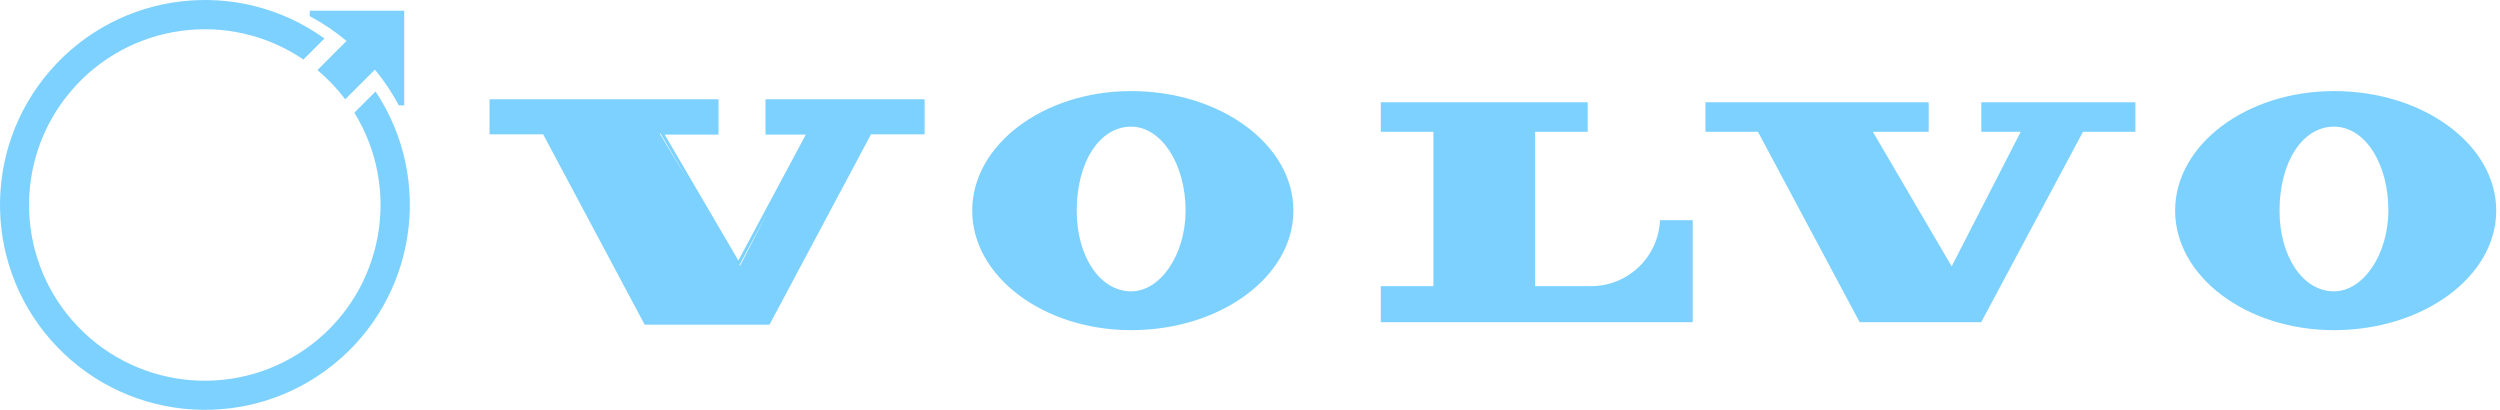 <?xml version="1.0" encoding="UTF-8"?>
<svg width="183px" height="30px" viewBox="0 0 183 30" version="1.1" xmlns="http://www.w3.org/2000/svg" xmlns:xlink="http://www.w3.org/1999/xlink">
    <!-- Generator: Sketch 60.1 (88133) - https://sketch.com -->
    <title>Volvo</title>
    <desc>Created with Sketch.</desc>
    <g id="web" stroke="none" stroke-width="1" fill="none" fill-rule="evenodd">
        <g id="01-index" transform="translate(-287, -1754)" fill="#7DD1FF" fill-rule="nonzero">
            <g id="Catalog" transform="translate(0, 804)">
                <g id="category-card-Volvo" transform="translate(250, 908)">
                    <g id="Volvo" transform="translate(37, 42)">
                        <path d="M170.846,6.667 C164.435,6.667 159.219,10.592 159.219,15.417 C159.219,20.242 164.435,24.167 170.846,24.167 C177.397,24.167 182.724,20.242 182.724,15.417 C182.724,10.592 177.397,6.667 170.846,6.667 Z M170.846,21.326 C168.581,21.326 166.862,18.788 166.862,15.424 C166.862,11.853 168.544,9.271 170.846,9.271 C173.148,9.271 174.837,12.023 174.83,15.424 C174.815,18.619 173,21.326 170.846,21.326 Z M82.8,6.667 C76.389,6.667 71.165,10.592 71.165,15.417 C71.165,20.242 76.389,24.167 82.8,24.167 C89.351,24.167 94.678,20.242 94.678,15.417 C94.678,10.592 89.351,6.667 82.8,6.667 Z M82.8,21.326 C80.528,21.326 78.816,18.788 78.816,15.424 C78.816,11.853 80.491,9.271 82.8,9.271 C85.013,9.271 86.791,12.023 86.784,15.424 C86.784,18.619 84.954,21.326 82.8,21.326 Z M145.031,9.647 L147.916,9.647 L142.862,19.497 L137.093,9.647 L141.18,9.647 L141.18,7.486 L124.838,7.486 L124.838,9.647 L128.682,9.647 L136.126,23.584 L145.024,23.584 L152.475,9.647 L156.312,9.647 L156.312,7.486 L145.031,7.486 L145.031,9.647 Z M56.034,9.854 L58.985,9.854 L54.049,19.069 L48.656,9.854 L52.596,9.854 L52.596,7.264 L35.833,7.264 L35.833,9.832 L39.758,9.832 L47.136,23.665 L47.188,23.768 L56.321,23.768 L56.38,23.665 L63.758,9.832 L67.683,9.832 L67.683,7.264 L56.034,7.264 L56.034,9.854 Z M58.52,9.647 L59.258,9.647 L58.52,9.647 Z M54.13,19.401 L56.203,15.527 L54.167,19.46 L54.13,19.401 Z M50.338,13.166 L48.294,9.78 L48.353,9.78 L50.338,13.166 Z M116.465,20.943 L112.37,20.943 L112.37,9.647 L116.221,9.647 L116.221,7.486 L101.075,7.486 L101.075,9.647 L104.926,9.647 L104.926,20.943 L101.075,20.943 L101.075,23.584 L123.909,23.584 L123.909,16.118 L121.511,16.118 C121.396,18.819 119.169,20.949 116.465,20.943 L116.465,20.943 Z" id="Shape"></path>
                        <path d="M3.656,5.187 C8.733,-0.682 17.448,-1.71 23.75,2.817 L23.75,2.817 L22.211,4.358 C16.765,0.665 9.41,1.677 5.164,6.704 C0.917,11.731 1.149,19.151 5.701,23.903 C10.253,28.655 17.657,29.206 22.862,25.18 C28.067,21.153 29.394,13.849 25.938,8.249 L25.938,8.249 L27.491,6.696 C31.787,13.158 30.445,21.83 24.397,26.692 C18.348,31.553 9.59,30.998 4.203,25.413 C-1.184,19.828 -1.421,11.055 3.656,5.187 Z M29.589,0.788 L29.589,7.716 L29.197,7.716 C28.702,6.786 28.114,5.909 27.443,5.097 L27.443,5.097 L26.797,5.743 L25.269,7.267 C24.675,6.479 23.993,5.762 23.236,5.129 L23.236,5.129 L24.755,3.607 L25.368,2.998 C24.534,2.301 23.63,1.692 22.672,1.18 L22.672,1.18 L22.672,0.788 L29.589,0.788 Z" id="Path-2"></path>
                    </g>
                </g>
            </g>
        </g>
    </g>
</svg>